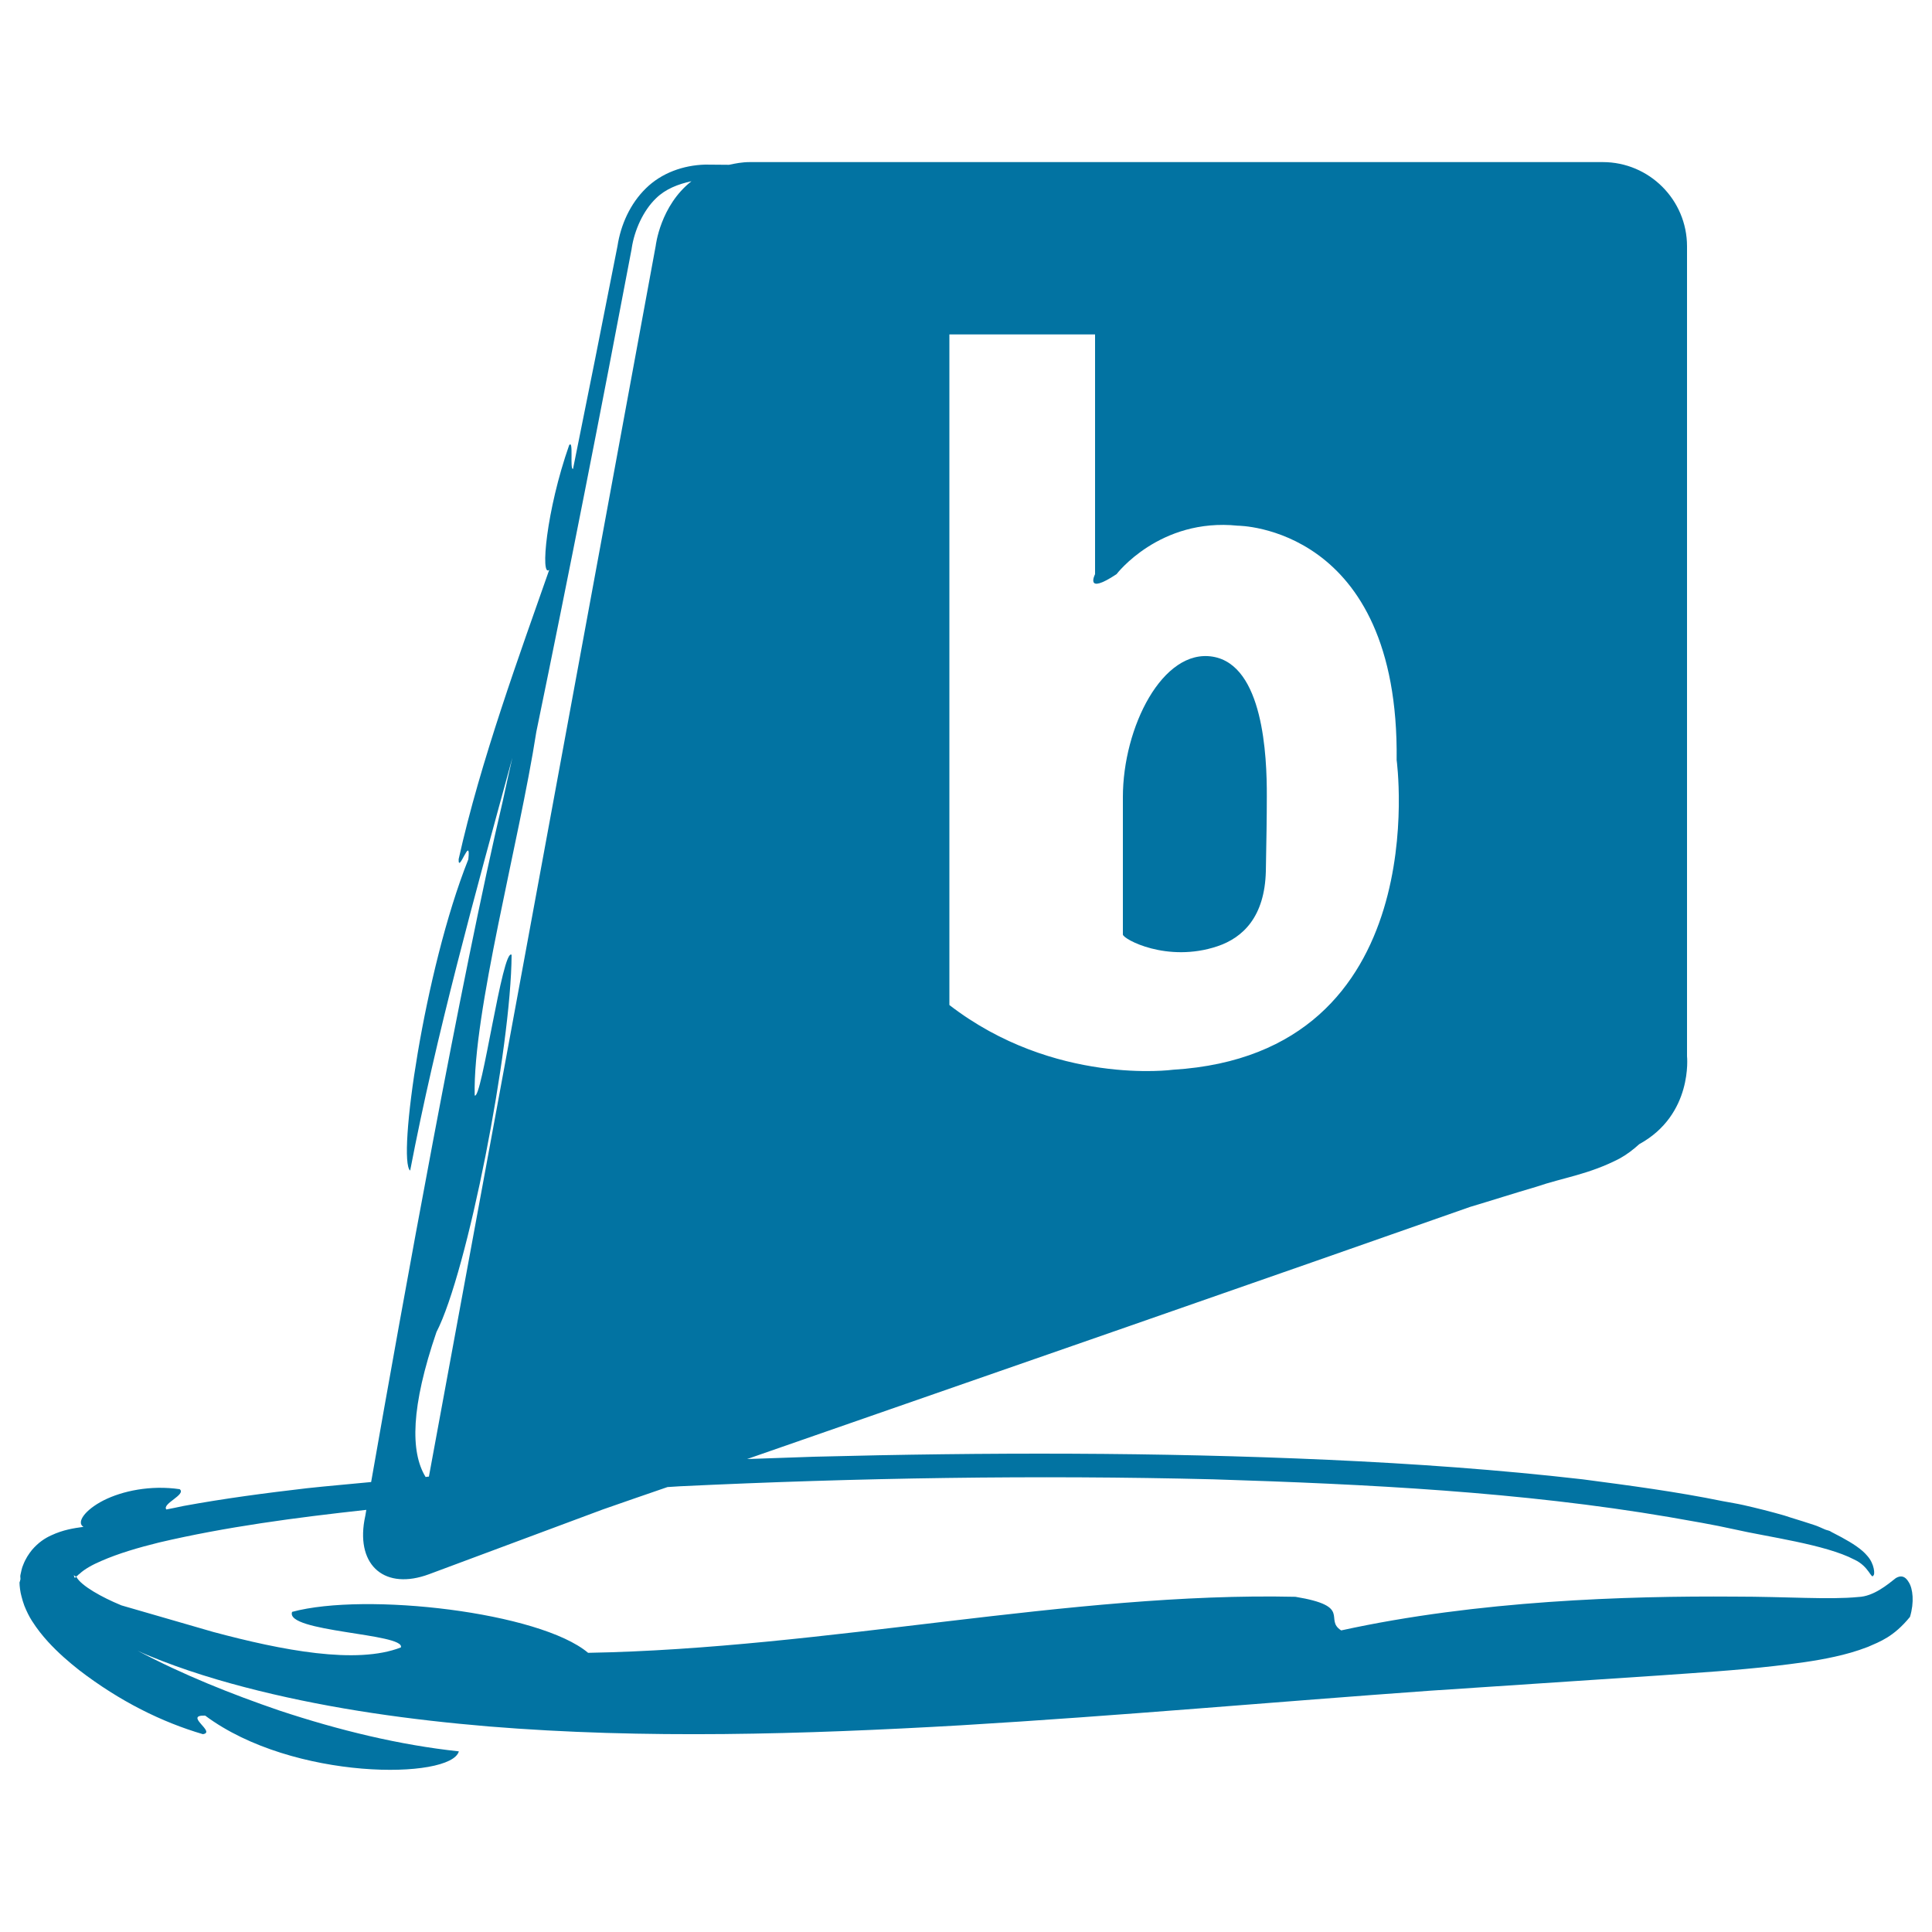 <svg xmlns="http://www.w3.org/2000/svg" viewBox="0 0 1000 1000" style="fill:#0273a2">
<title>Brightkite Sketched Logo SVG icon</title>
<g><g><path d="M630.1,489.8c13.4-4.5,24.5-15.4,25.1-38.8c0.3-15.6,0.5-28.4,0.5-38.7c0.1-21.3-1.9-68-27.9-72.4c-26-4.4-46.6,36.5-46.6,72.7v66.9c0,0,0,1.9,0,4.2C581.3,486.1,604.1,498.5,630.1,489.8z"/><polygon points="327,128.9 326.9,128.9 326.9,129 "/><path d="M981.3,816.8c-4.2,3.3-11.5,9.5-19.4,9.8c-15.3,1.5-36.5-0.2-64.4-0.2c-55.2-0.4-132.7,2-203.3,17.5c-9.1-5.8,6.1-12.5-23.7-17.4c-115.8-2.6-242.9,26.8-366.1,29c-25-21.1-115.1-31.5-153.2-21.2c-4,10.5,58.7,11.1,56.3,18.4c-23,9-61.6,1.5-97.1-8l-47-13.6c-0.4-0.1-0.7-0.2-1.1-0.4c-9.2-3.8-20.2-9.8-22.7-14.4c-0.1-0.1-0.1-0.2-0.1-0.4c0.5,0,0.6-0.6,1.8-1.4c2.3-2.2,6.5-4.6,11-6.5c9.1-4,19.5-7,30-9.6c34.5-8.1,70.7-12.9,107.3-16.9c-0.3,1.8-0.6,3.8-1,5.5c-4.1,23.7,10.9,36.2,33.5,27.8c29.6-11,68.1-25.4,89.9-33.5c10.5-3.7,21.9-7.6,33.5-11.6c2.1-0.1,4.2-0.3,6.3-0.4c91.8-4.4,184.5-5.9,276.3-3.6c79.7,2.5,159.4,6.5,235.7,19.5c11.4,2,22.8,3.9,34,6.4c16.5,3.8,47.1,7.8,61.9,15.6c7.8,3.5,8.9,10.6,10,8.2c0.8-0.3,0.6-5.9-3.2-10.1c-2.8-3.4-7.6-6.5-13.3-9.6c-1.3-0.7-2.6-1.4-4.2-2.2c-0.7-0.3-1.1-0.6-1.8-1c-0.9-0.4-1.8-0.5-2.7-0.9c-1.9-0.8-3.4-1.6-5.6-2.3c-3.9-1.3-7.8-2.5-11.7-3.7c-1.2-0.4-2.5-0.8-3.7-1.2c-7-2-14.1-3.8-21.2-5.4c-3.1-0.7-6.8-1.3-10.6-2c-23.9-4.9-48.2-8.1-72.5-11.3c-43.5-5-87.4-8.1-131.6-10.1c-88.4-4-177.6-3.9-266.2-1.6c-11.6,0.4-23.1,0.8-34.7,1.2c122-42.4,279.3-97.1,374.2-130.5c11.4-3.4,22.9-7.1,34.2-10.4c14-4.8,27.4-6.4,43.3-14.7c3.6-2,6.9-4.5,10.1-7.4c27.9-15.3,24.7-45.5,24.7-45.5V127.5c0-24.1-19.6-43.6-43.6-43.6c-113.3,0-410.1,0-441.5,0c-4.1,0-7.4,0.7-10.8,1.4l-12.3-0.1c-11.3,0.3-22.6,4.3-30.7,12.3c-8.1,7.9-13,18.8-14.7,29.9c-7.6,38.8-15.3,77.2-23,115.3c-1.8,0.7,0.4-15.5-2-12.3c-11.9,33.8-15,69-10.3,64.5c-14.9,42.6-35.7,99.2-46.9,149.8c-0.3,8.2,6.5-13.4,5,0.1c-23,57.7-36.8,155.8-30.1,161.1c13.5-70.4,33.3-142,52.9-213.7c-1.7,7.6-3.4,15-5,22.6c-21.4,90.6-52,260.4-68.1,352.3c-11.1,1.1-22.2,2-33.2,3.2c-21.5,2.5-42.8,5.3-64,9.2c-3,0.6-5.9,1.3-8.8,1.8c-2.4-3,10.5-7.7,6.9-10.5c-15.1-2.2-29.7,0.9-39.4,5.8c-9.8,5-14.2,11.5-10.4,13.7c-5.1,0.7-10.5,1.5-16.7,4.4c-3.1,1.4-6.6,3.6-10,7.6c-1.6,2-3.3,4.5-4.5,7.7c-0.7,1.5-1,3.3-1.4,5.1l-0.1,0.6l0,0.1l0.1,1.7l-0.1,0.1l0,0.1l-0.1,0.5l-0.3,0.9c0,1.9,0.4,5,1,7.1c0.4,1.6,0.9,3.3,1.5,4.9c1.2,3,2.5,5.6,3.9,7.8c2.8,4.4,5.5,7.7,8.3,10.8c5.4,5.9,10.8,10.5,16.1,14.7c21.2,16.3,43,27,64.1,33.2c7.1-1-10.2-10,1.2-9.6c45.5,33.9,127.3,33.1,131.3,18.5c-30.8-3.3-62-10.9-92.8-21.1c-24.8-8.5-49.7-18.4-73.5-31c1.8,0.8,3.6,1.7,5.4,2.4c18.6,7.7,37.8,13.5,57.2,18.3c38.9,9.6,78.8,15.1,119.1,18.5c80.7,6.6,163,4.1,244.7-0.6c81.8-4.9,163-12.2,242.7-17.9l118.8-7.9c19.7-1.4,39.4-2.6,59.5-4.9c10.1-1.2,20.3-2.4,31.1-4.8c5.4-1.2,11-2.7,17.2-5.1c6.1-2.7,13.2-5.1,21.7-15.5c2.3-7.6,1.5-14.6-0.6-17.9C986,815.5,983.7,815.4,981.3,816.8z M491.4,173.1h75.4v124.1c0,0-5.7,11.1,11.1,0c0,0,22.3-29.3,62.8-25.1c0,0,83.6,0,82.2,121.3c0,0,20.8,152-115.8,160.3c0,0-61.4,8.4-115.7-33.5L491.4,173.1L491.4,173.1z M225.9,689.5c16-30.9,38.7-147.2,38.9-195.3c-4.7-3.9-15.5,75.6-19.1,72.8c-1-43,22.9-130.4,31.9-188.2c16.9-81.9,33.3-165.3,49.3-249.8l0.1-0.7c1.4-9.1,5.9-19.3,12.6-25.7c4.9-4.8,11.4-7.3,18.3-8.8c-16.2,12.7-18.5,33.4-18.5,33.4L222,764.3c-0.6,0-1.1,0.1-1.7,0.2C212.3,751.5,212.7,728.1,225.9,689.5z M39.2,816.3c-0.7,1-0.8-0.4-1-1c1.5,1.2,0.6,0.4,1.2,0.6C39.4,816.1,39.4,816,39.2,816.3z"/></g></g>
</svg>